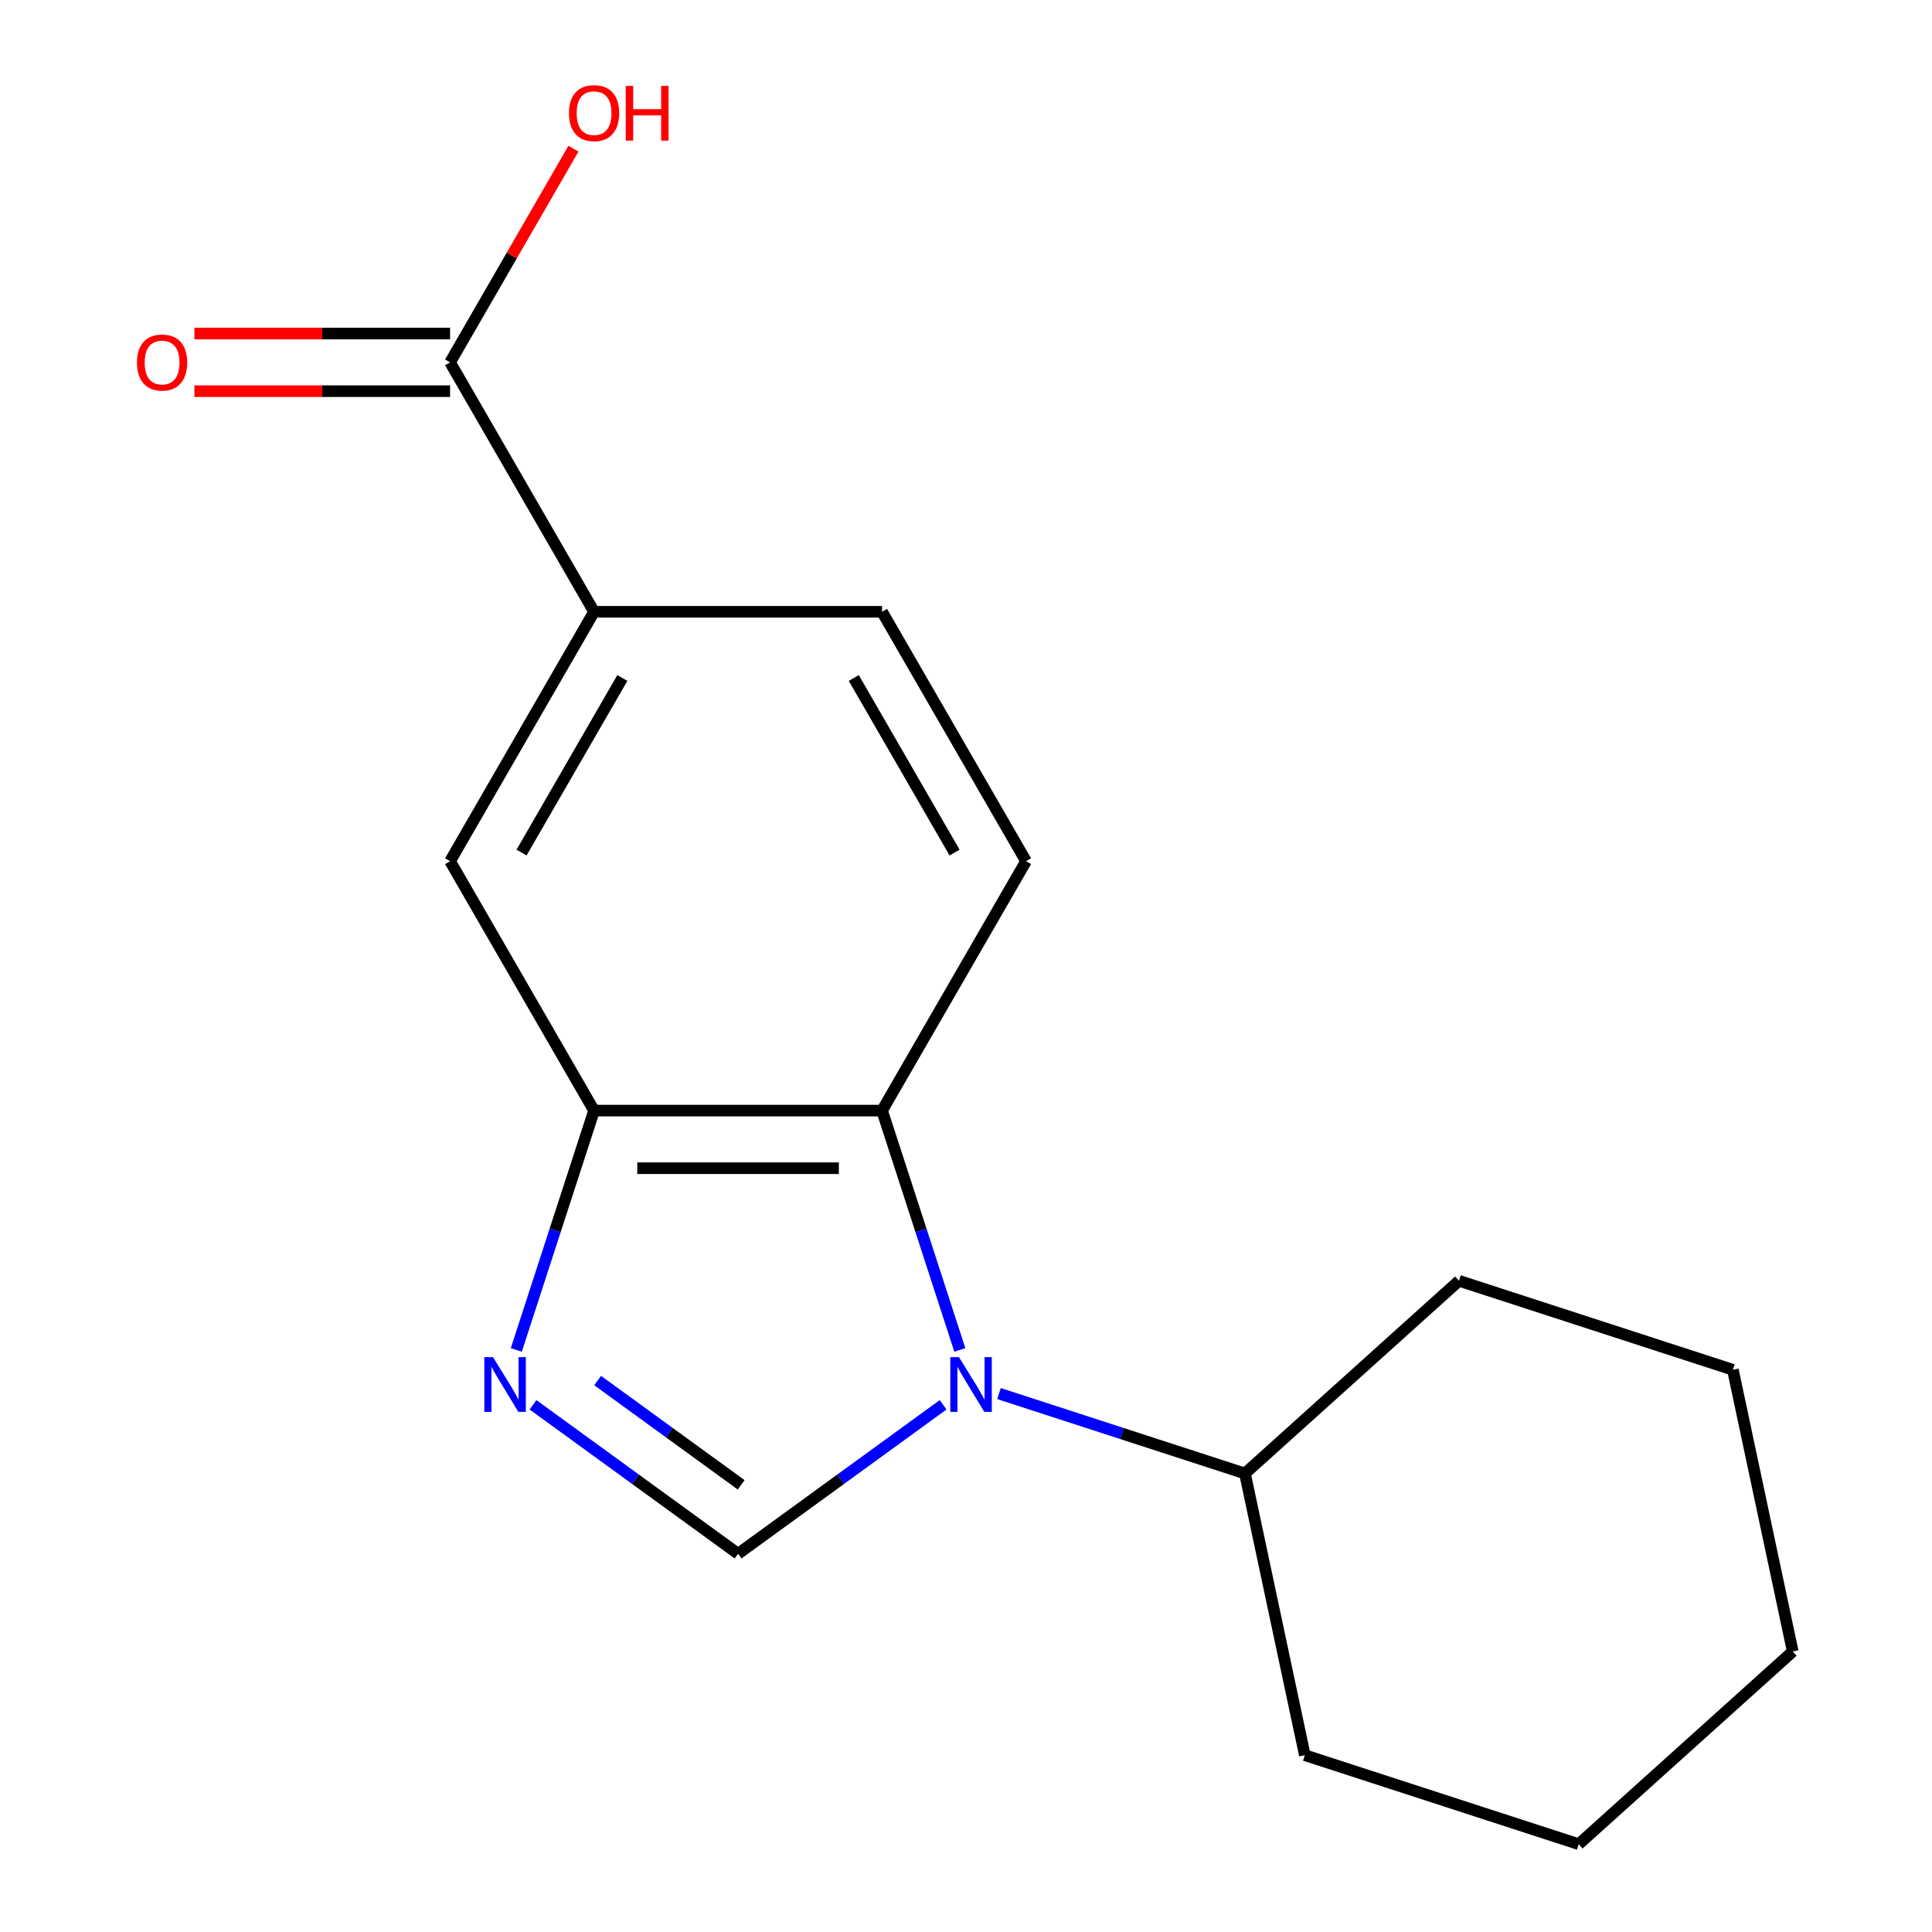 <?xml version='1.0' encoding='iso-8859-1'?>
<svg version='1.1' baseProfile='full'
              xmlns='http://www.w3.org/2000/svg'
                      xmlns:rdkit='http://www.rdkit.org/xml'
                      xmlns:xlink='http://www.w3.org/1999/xlink'
                  xml:space='preserve'
width='1000px' height='1000px' viewBox='0 0 1000 1000'>
<!-- END OF HEADER -->
<rect style='opacity:1.0;fill:#FFFFFF;stroke:none' width='1000' height='1000' x='0' y='0'> </rect>
<path class='bond-4' d='M 517.084,721.312 L 580.735,741.994' style='fill:none;fill-rule:evenodd;stroke:#0000FF;stroke-width:6px;stroke-linecap:butt;stroke-linejoin:miter;stroke-opacity:1' />
<path class='bond-4' d='M 580.735,741.994 L 644.386,762.675' style='fill:none;fill-rule:evenodd;stroke:#000000;stroke-width:6px;stroke-linecap:butt;stroke-linejoin:miter;stroke-opacity:1' />
<path class='bond-15' d='M 488.151,727.123 L 435.086,765.676' style='fill:none;fill-rule:evenodd;stroke:#0000FF;stroke-width:6px;stroke-linecap:butt;stroke-linejoin:miter;stroke-opacity:1' />
<path class='bond-15' d='M 435.086,765.676 L 382.022,804.23' style='fill:none;fill-rule:evenodd;stroke:#000000;stroke-width:6px;stroke-linecap:butt;stroke-linejoin:miter;stroke-opacity:1' />
<path class='bond-16' d='M 496.805,698.725 L 476.68,636.784' style='fill:none;fill-rule:evenodd;stroke:#0000FF;stroke-width:6px;stroke-linecap:butt;stroke-linejoin:miter;stroke-opacity:1' />
<path class='bond-16' d='M 476.68,636.784 L 456.554,574.844' style='fill:none;fill-rule:evenodd;stroke:#000000;stroke-width:6px;stroke-linecap:butt;stroke-linejoin:miter;stroke-opacity:1' />
<path class='bond-0' d='M 382.022,804.23 L 328.957,765.676' style='fill:none;fill-rule:evenodd;stroke:#000000;stroke-width:6px;stroke-linecap:butt;stroke-linejoin:miter;stroke-opacity:1' />
<path class='bond-0' d='M 328.957,765.676 L 275.893,727.123' style='fill:none;fill-rule:evenodd;stroke:#0000FF;stroke-width:6px;stroke-linecap:butt;stroke-linejoin:miter;stroke-opacity:1' />
<path class='bond-0' d='M 383.626,768.545 L 346.481,741.557' style='fill:none;fill-rule:evenodd;stroke:#000000;stroke-width:6px;stroke-linecap:butt;stroke-linejoin:miter;stroke-opacity:1' />
<path class='bond-0' d='M 346.481,741.557 L 309.336,714.57' style='fill:none;fill-rule:evenodd;stroke:#0000FF;stroke-width:6px;stroke-linecap:butt;stroke-linejoin:miter;stroke-opacity:1' />
<path class='bond-1' d='M 456.554,574.844 L 531.086,445.75' style='fill:none;fill-rule:evenodd;stroke:#000000;stroke-width:6px;stroke-linecap:butt;stroke-linejoin:miter;stroke-opacity:1' />
<path class='bond-2' d='M 456.554,574.844 L 307.49,574.844' style='fill:none;fill-rule:evenodd;stroke:#000000;stroke-width:6px;stroke-linecap:butt;stroke-linejoin:miter;stroke-opacity:1' />
<path class='bond-2' d='M 434.194,604.656 L 329.849,604.656' style='fill:none;fill-rule:evenodd;stroke:#000000;stroke-width:6px;stroke-linecap:butt;stroke-linejoin:miter;stroke-opacity:1' />
<path class='bond-12' d='M 267.238,698.725 L 287.364,636.784' style='fill:none;fill-rule:evenodd;stroke:#0000FF;stroke-width:6px;stroke-linecap:butt;stroke-linejoin:miter;stroke-opacity:1' />
<path class='bond-12' d='M 287.364,636.784 L 307.49,574.844' style='fill:none;fill-rule:evenodd;stroke:#000000;stroke-width:6px;stroke-linecap:butt;stroke-linejoin:miter;stroke-opacity:1' />
<path class='bond-3' d='M 531.086,445.75 L 456.554,316.657' style='fill:none;fill-rule:evenodd;stroke:#000000;stroke-width:6px;stroke-linecap:butt;stroke-linejoin:miter;stroke-opacity:1' />
<path class='bond-3' d='M 494.087,441.293 L 441.915,350.927' style='fill:none;fill-rule:evenodd;stroke:#000000;stroke-width:6px;stroke-linecap:butt;stroke-linejoin:miter;stroke-opacity:1' />
<path class='bond-6' d='M 307.49,574.844 L 232.958,445.75' style='fill:none;fill-rule:evenodd;stroke:#000000;stroke-width:6px;stroke-linecap:butt;stroke-linejoin:miter;stroke-opacity:1' />
<path class='bond-14' d='M 456.554,316.657 L 307.49,316.657' style='fill:none;fill-rule:evenodd;stroke:#000000;stroke-width:6px;stroke-linecap:butt;stroke-linejoin:miter;stroke-opacity:1' />
<path class='bond-7' d='M 644.386,762.675 L 675.378,908.482' style='fill:none;fill-rule:evenodd;stroke:#000000;stroke-width:6px;stroke-linecap:butt;stroke-linejoin:miter;stroke-opacity:1' />
<path class='bond-8' d='M 644.386,762.675 L 755.162,662.932' style='fill:none;fill-rule:evenodd;stroke:#000000;stroke-width:6px;stroke-linecap:butt;stroke-linejoin:miter;stroke-opacity:1' />
<path class='bond-5' d='M 307.49,316.657 L 232.958,445.75' style='fill:none;fill-rule:evenodd;stroke:#000000;stroke-width:6px;stroke-linecap:butt;stroke-linejoin:miter;stroke-opacity:1' />
<path class='bond-5' d='M 322.128,350.927 L 269.956,441.293' style='fill:none;fill-rule:evenodd;stroke:#000000;stroke-width:6px;stroke-linecap:butt;stroke-linejoin:miter;stroke-opacity:1' />
<path class='bond-19' d='M 307.49,316.657 L 232.958,187.563' style='fill:none;fill-rule:evenodd;stroke:#000000;stroke-width:6px;stroke-linecap:butt;stroke-linejoin:miter;stroke-opacity:1' />
<path class='bond-10' d='M 675.378,908.482 L 817.146,954.545' style='fill:none;fill-rule:evenodd;stroke:#000000;stroke-width:6px;stroke-linecap:butt;stroke-linejoin:miter;stroke-opacity:1' />
<path class='bond-9' d='M 755.162,662.932 L 896.93,708.995' style='fill:none;fill-rule:evenodd;stroke:#000000;stroke-width:6px;stroke-linecap:butt;stroke-linejoin:miter;stroke-opacity:1' />
<path class='bond-11' d='M 896.93,708.995 L 927.922,854.802' style='fill:none;fill-rule:evenodd;stroke:#000000;stroke-width:6px;stroke-linecap:butt;stroke-linejoin:miter;stroke-opacity:1' />
<path class='bond-13' d='M 817.146,954.545 L 927.922,854.802' style='fill:none;fill-rule:evenodd;stroke:#000000;stroke-width:6px;stroke-linecap:butt;stroke-linejoin:miter;stroke-opacity:1' />
<path class='bond-17' d='M 232.958,187.563 L 264.887,132.26' style='fill:none;fill-rule:evenodd;stroke:#000000;stroke-width:6px;stroke-linecap:butt;stroke-linejoin:miter;stroke-opacity:1' />
<path class='bond-17' d='M 264.887,132.26 L 296.816,76.957' style='fill:none;fill-rule:evenodd;stroke:#FF0000;stroke-width:6px;stroke-linecap:butt;stroke-linejoin:miter;stroke-opacity:1' />
<path class='bond-18' d='M 232.958,172.657 L 166.789,172.657' style='fill:none;fill-rule:evenodd;stroke:#000000;stroke-width:6px;stroke-linecap:butt;stroke-linejoin:miter;stroke-opacity:1' />
<path class='bond-18' d='M 166.789,172.657 L 100.62,172.657' style='fill:none;fill-rule:evenodd;stroke:#FF0000;stroke-width:6px;stroke-linecap:butt;stroke-linejoin:miter;stroke-opacity:1' />
<path class='bond-18' d='M 232.958,202.47 L 166.789,202.47' style='fill:none;fill-rule:evenodd;stroke:#000000;stroke-width:6px;stroke-linecap:butt;stroke-linejoin:miter;stroke-opacity:1' />
<path class='bond-18' d='M 166.789,202.47 L 100.62,202.47' style='fill:none;fill-rule:evenodd;stroke:#FF0000;stroke-width:6px;stroke-linecap:butt;stroke-linejoin:miter;stroke-opacity:1' />
<path  class='atom-0' d='M 496.357 702.452
L 505.637 717.452
Q 506.557 718.932, 508.037 721.612
Q 509.517 724.292, 509.597 724.452
L 509.597 702.452
L 513.357 702.452
L 513.357 730.772
L 509.477 730.772
L 499.517 714.372
Q 498.357 712.452, 497.117 710.252
Q 495.917 708.052, 495.557 707.372
L 495.557 730.772
L 491.877 730.772
L 491.877 702.452
L 496.357 702.452
' fill='#0000FF'/>
<path  class='atom-3' d='M 255.166 702.452
L 264.446 717.452
Q 265.366 718.932, 266.846 721.612
Q 268.326 724.292, 268.406 724.452
L 268.406 702.452
L 272.166 702.452
L 272.166 730.772
L 268.286 730.772
L 258.326 714.372
Q 257.166 712.452, 255.926 710.252
Q 254.726 708.052, 254.366 707.372
L 254.366 730.772
L 250.686 730.772
L 250.686 702.452
L 255.166 702.452
' fill='#0000FF'/>
<path  class='atom-16' d='M 294.49 58.55
Q 294.49 51.75, 297.85 47.95
Q 301.21 44.15, 307.49 44.15
Q 313.77 44.15, 317.13 47.95
Q 320.49 51.75, 320.49 58.55
Q 320.49 65.43, 317.09 69.35
Q 313.69 73.23, 307.49 73.23
Q 301.25 73.23, 297.85 69.35
Q 294.49 65.47, 294.49 58.55
M 307.49 70.03
Q 311.81 70.03, 314.13 67.15
Q 316.49 64.23, 316.49 58.55
Q 316.49 52.99, 314.13 50.19
Q 311.81 47.35, 307.49 47.35
Q 303.17 47.35, 300.81 50.15
Q 298.49 52.95, 298.49 58.55
Q 298.49 64.27, 300.81 67.15
Q 303.17 70.03, 307.49 70.03
' fill='#FF0000'/>
<path  class='atom-16' d='M 323.89 44.47
L 327.73 44.47
L 327.73 56.51
L 342.21 56.51
L 342.21 44.47
L 346.05 44.47
L 346.05 72.79
L 342.21 72.79
L 342.21 59.71
L 327.73 59.71
L 327.73 72.79
L 323.89 72.79
L 323.89 44.47
' fill='#FF0000'/>
<path  class='atom-17' d='M 70.893 187.643
Q 70.893 180.843, 74.253 177.043
Q 77.613 173.243, 83.893 173.243
Q 90.173 173.243, 93.533 177.043
Q 96.893 180.843, 96.893 187.643
Q 96.893 194.523, 93.493 198.443
Q 90.093 202.323, 83.893 202.323
Q 77.653 202.323, 74.253 198.443
Q 70.893 194.563, 70.893 187.643
M 83.893 199.123
Q 88.213 199.123, 90.533 196.243
Q 92.893 193.323, 92.893 187.643
Q 92.893 182.083, 90.533 179.283
Q 88.213 176.443, 83.893 176.443
Q 79.573 176.443, 77.213 179.243
Q 74.893 182.043, 74.893 187.643
Q 74.893 193.363, 77.213 196.243
Q 79.573 199.123, 83.893 199.123
' fill='#FF0000'/>
</svg>
